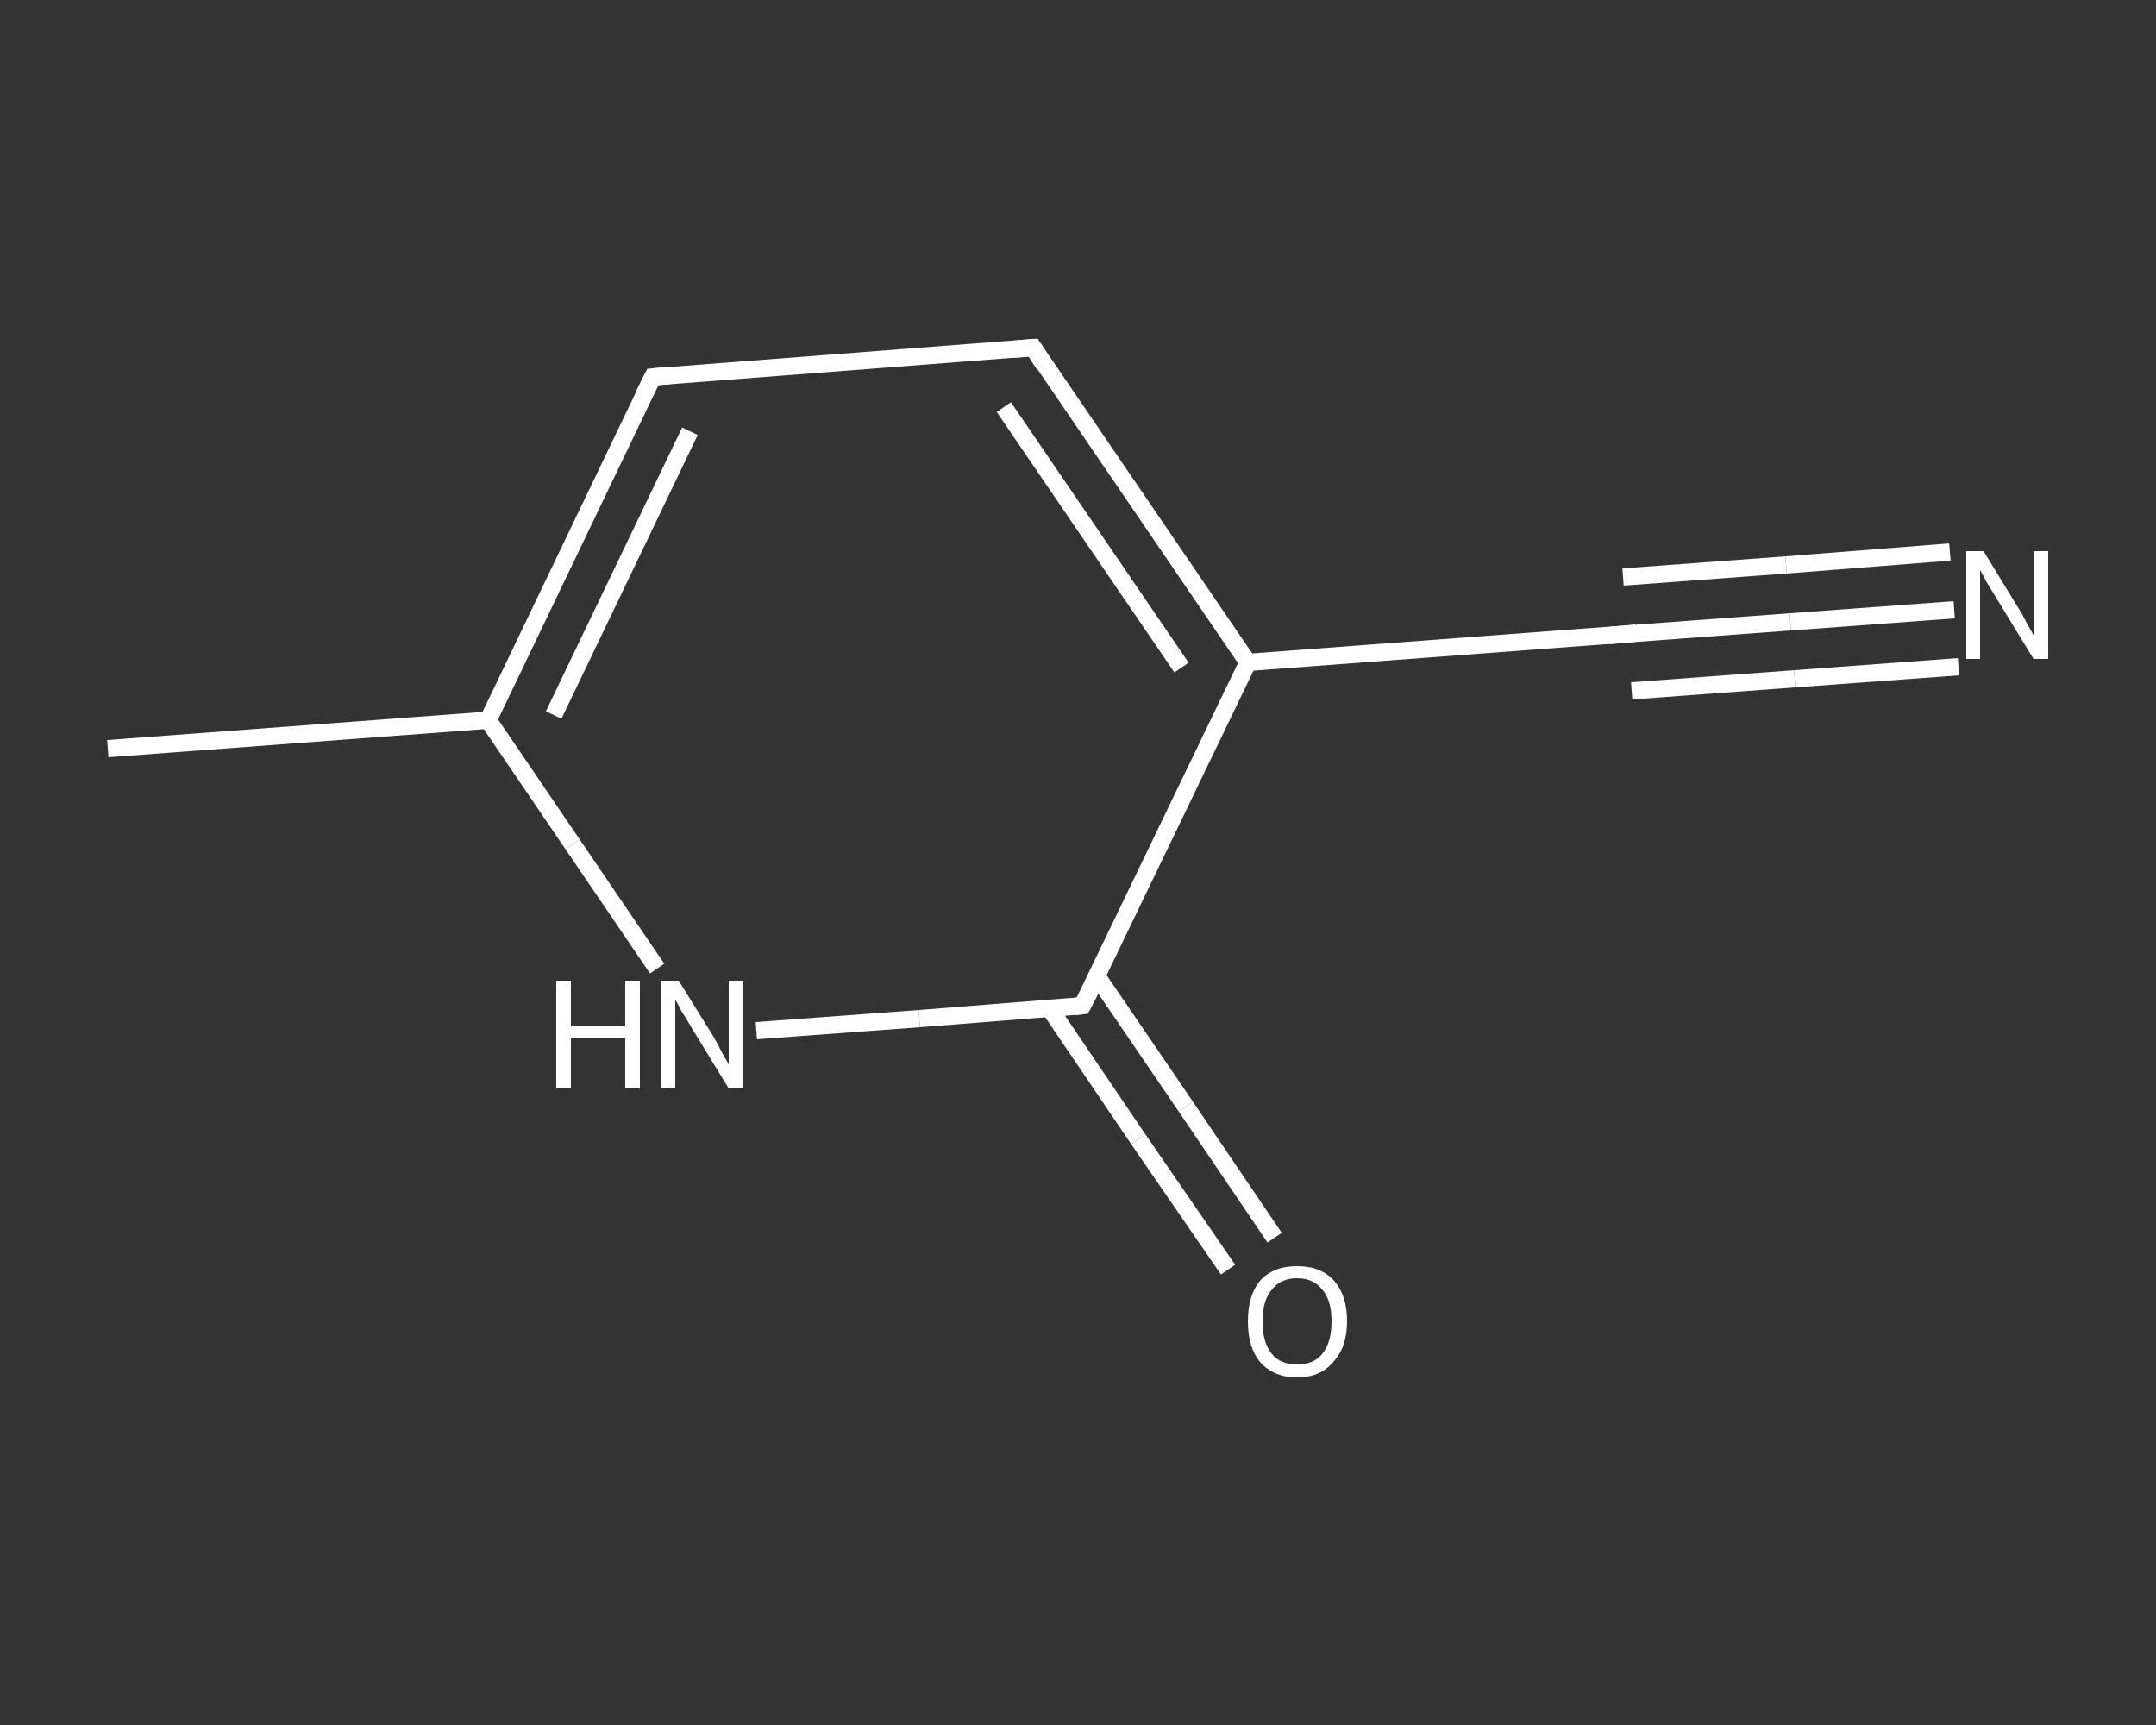 <?xml version='1.0' encoding='iso-8859-1'?>
<svg version='1.1' baseProfile='full'
              xmlns='http://www.w3.org/2000/svg'
                      xmlns:rdkit='http://www.rdkit.org/xml'
                      xmlns:xlink='http://www.w3.org/1999/xlink'
                  xml:space='preserve'
width='250px' height='200px' viewBox='0 0 250 200'>
<rect x="0" y="0" width="250" height="200" fill="#333333" stroke="none"/>
<!-- END OF HEADER -->
<rect style='opacity:1.0;fill:transparent;stroke:none' width='250.0' height='200.0' x='0.0' y='0.0'> </rect>
<path class='bond-0 atom-0 atom-1' d='M 12.5,86.8 L 56.6,83.5' style='fill:none;fill-rule:evenodd;stroke:#FFFFFF;stroke-width:2.0px;stroke-linecap:butt;stroke-linejoin:miter;stroke-opacity:1' />
<path class='bond-1 atom-1 atom-2' d='M 56.6,83.5 L 75.7,43.7' style='fill:none;fill-rule:evenodd;stroke:#FFFFFF;stroke-width:2.0px;stroke-linecap:butt;stroke-linejoin:miter;stroke-opacity:1' />
<path class='bond-1 atom-1 atom-2' d='M 64.2,82.9 L 80.0,50.0' style='fill:none;fill-rule:evenodd;stroke:#FFFFFF;stroke-width:2.0px;stroke-linecap:butt;stroke-linejoin:miter;stroke-opacity:1' />
<path class='bond-2 atom-2 atom-3' d='M 75.7,43.7 L 119.8,40.3' style='fill:none;fill-rule:evenodd;stroke:#FFFFFF;stroke-width:2.0px;stroke-linecap:butt;stroke-linejoin:miter;stroke-opacity:1' />
<path class='bond-3 atom-3 atom-4' d='M 119.8,40.3 L 144.7,76.8' style='fill:none;fill-rule:evenodd;stroke:#FFFFFF;stroke-width:2.0px;stroke-linecap:butt;stroke-linejoin:miter;stroke-opacity:1' />
<path class='bond-3 atom-3 atom-4' d='M 116.4,47.2 L 137.0,77.4' style='fill:none;fill-rule:evenodd;stroke:#FFFFFF;stroke-width:2.0px;stroke-linecap:butt;stroke-linejoin:miter;stroke-opacity:1' />
<path class='bond-4 atom-4 atom-5' d='M 144.7,76.8 L 188.7,73.5' style='fill:none;fill-rule:evenodd;stroke:#FFFFFF;stroke-width:2.0px;stroke-linecap:butt;stroke-linejoin:miter;stroke-opacity:1' />
<path class='bond-5 atom-5 atom-6' d='M 188.7,73.5 L 207.6,72.1' style='fill:none;fill-rule:evenodd;stroke:#FFFFFF;stroke-width:2.0px;stroke-linecap:butt;stroke-linejoin:miter;stroke-opacity:1' />
<path class='bond-5 atom-5 atom-6' d='M 207.6,72.1 L 226.6,70.7' style='fill:none;fill-rule:evenodd;stroke:#FFFFFF;stroke-width:2.0px;stroke-linecap:butt;stroke-linejoin:miter;stroke-opacity:1' />
<path class='bond-5 atom-5 atom-6' d='M 188.2,66.9 L 207.1,65.5' style='fill:none;fill-rule:evenodd;stroke:#FFFFFF;stroke-width:2.0px;stroke-linecap:butt;stroke-linejoin:miter;stroke-opacity:1' />
<path class='bond-5 atom-5 atom-6' d='M 207.1,65.5 L 226.1,64.0' style='fill:none;fill-rule:evenodd;stroke:#FFFFFF;stroke-width:2.0px;stroke-linecap:butt;stroke-linejoin:miter;stroke-opacity:1' />
<path class='bond-5 atom-5 atom-6' d='M 189.2,80.1 L 208.1,78.7' style='fill:none;fill-rule:evenodd;stroke:#FFFFFF;stroke-width:2.0px;stroke-linecap:butt;stroke-linejoin:miter;stroke-opacity:1' />
<path class='bond-5 atom-5 atom-6' d='M 208.1,78.7 L 227.1,77.3' style='fill:none;fill-rule:evenodd;stroke:#FFFFFF;stroke-width:2.0px;stroke-linecap:butt;stroke-linejoin:miter;stroke-opacity:1' />
<path class='bond-6 atom-4 atom-7' d='M 144.7,76.8 L 125.5,116.6' style='fill:none;fill-rule:evenodd;stroke:#FFFFFF;stroke-width:2.0px;stroke-linecap:butt;stroke-linejoin:miter;stroke-opacity:1' />
<path class='bond-7 atom-7 atom-8' d='M 121.7,116.9 L 132.0,132.1' style='fill:none;fill-rule:evenodd;stroke:#FFFFFF;stroke-width:2.0px;stroke-linecap:butt;stroke-linejoin:miter;stroke-opacity:1' />
<path class='bond-7 atom-7 atom-8' d='M 132.0,132.1 L 142.4,147.2' style='fill:none;fill-rule:evenodd;stroke:#FFFFFF;stroke-width:2.0px;stroke-linecap:butt;stroke-linejoin:miter;stroke-opacity:1' />
<path class='bond-7 atom-7 atom-8' d='M 127.2,113.2 L 137.5,128.3' style='fill:none;fill-rule:evenodd;stroke:#FFFFFF;stroke-width:2.0px;stroke-linecap:butt;stroke-linejoin:miter;stroke-opacity:1' />
<path class='bond-7 atom-7 atom-8' d='M 137.5,128.3 L 147.8,143.5' style='fill:none;fill-rule:evenodd;stroke:#FFFFFF;stroke-width:2.0px;stroke-linecap:butt;stroke-linejoin:miter;stroke-opacity:1' />
<path class='bond-8 atom-7 atom-9' d='M 125.5,116.6 L 106.6,118.1' style='fill:none;fill-rule:evenodd;stroke:#FFFFFF;stroke-width:2.0px;stroke-linecap:butt;stroke-linejoin:miter;stroke-opacity:1' />
<path class='bond-8 atom-7 atom-9' d='M 106.6,118.1 L 87.7,119.5' style='fill:none;fill-rule:evenodd;stroke:#FFFFFF;stroke-width:2.0px;stroke-linecap:butt;stroke-linejoin:miter;stroke-opacity:1' />
<path class='bond-9 atom-9 atom-1' d='M 76.2,112.3 L 66.4,97.9' style='fill:none;fill-rule:evenodd;stroke:#FFFFFF;stroke-width:2.0px;stroke-linecap:butt;stroke-linejoin:miter;stroke-opacity:1' />
<path class='bond-9 atom-9 atom-1' d='M 66.4,97.9 L 56.6,83.5' style='fill:none;fill-rule:evenodd;stroke:#FFFFFF;stroke-width:2.0px;stroke-linecap:butt;stroke-linejoin:miter;stroke-opacity:1' />
<path d='M 74.7,45.7 L 75.7,43.7 L 77.9,43.5' style='fill:none;stroke:#FFFFFF;stroke-width:2.0px;stroke-linecap:butt;stroke-linejoin:miter;stroke-opacity:1;' />
<path d='M 117.5,40.5 L 119.8,40.3 L 121.0,42.2' style='fill:none;stroke:#FFFFFF;stroke-width:2.0px;stroke-linecap:butt;stroke-linejoin:miter;stroke-opacity:1;' />
<path d='M 186.5,73.7 L 188.7,73.5 L 189.7,73.4' style='fill:none;stroke:#FFFFFF;stroke-width:2.0px;stroke-linecap:butt;stroke-linejoin:miter;stroke-opacity:1;' />
<path d='M 126.5,114.7 L 125.5,116.6 L 124.6,116.7' style='fill:none;stroke:#FFFFFF;stroke-width:2.0px;stroke-linecap:butt;stroke-linejoin:miter;stroke-opacity:1;' />
<path class='atom-6' d='M 230.0 63.9
L 234.1 70.6
Q 234.5 71.2, 235.1 72.4
Q 235.8 73.6, 235.8 73.7
L 235.8 63.9
L 237.5 63.9
L 237.5 76.4
L 235.8 76.4
L 231.4 69.2
Q 230.9 68.4, 230.3 67.4
Q 229.8 66.4, 229.6 66.1
L 229.6 76.4
L 228.0 76.4
L 228.0 63.9
L 230.0 63.9
' fill='#FFFFFF'/>
<path class='atom-8' d='M 144.7 153.2
Q 144.7 150.2, 146.1 148.5
Q 147.6 146.8, 150.4 146.8
Q 153.2 146.8, 154.7 148.5
Q 156.2 150.2, 156.2 153.2
Q 156.2 156.2, 154.6 157.9
Q 153.1 159.7, 150.4 159.7
Q 147.7 159.7, 146.1 157.9
Q 144.7 156.2, 144.7 153.2
M 150.4 158.2
Q 152.3 158.2, 153.3 157.0
Q 154.4 155.7, 154.4 153.2
Q 154.4 150.7, 153.3 149.5
Q 152.3 148.2, 150.4 148.2
Q 148.5 148.2, 147.5 149.5
Q 146.4 150.7, 146.4 153.2
Q 146.4 155.7, 147.5 157.0
Q 148.5 158.2, 150.4 158.2
' fill='#FFFFFF'/>
<path class='atom-9' d='M 64.5 113.7
L 66.2 113.7
L 66.2 119.0
L 72.5 119.0
L 72.5 113.7
L 74.2 113.7
L 74.2 126.2
L 72.5 126.2
L 72.5 120.4
L 66.2 120.4
L 66.2 126.2
L 64.5 126.2
L 64.5 113.7
' fill='#FFFFFF'/>
<path class='atom-9' d='M 78.7 113.7
L 82.8 120.3
Q 83.2 121.0, 83.8 122.2
Q 84.5 123.4, 84.5 123.4
L 84.5 113.7
L 86.2 113.7
L 86.2 126.2
L 84.5 126.2
L 80.1 119.0
Q 79.6 118.1, 79.0 117.2
Q 78.5 116.2, 78.3 115.9
L 78.3 126.2
L 76.7 126.2
L 76.7 113.7
L 78.7 113.7
' fill='#FFFFFF'/>
</svg>
